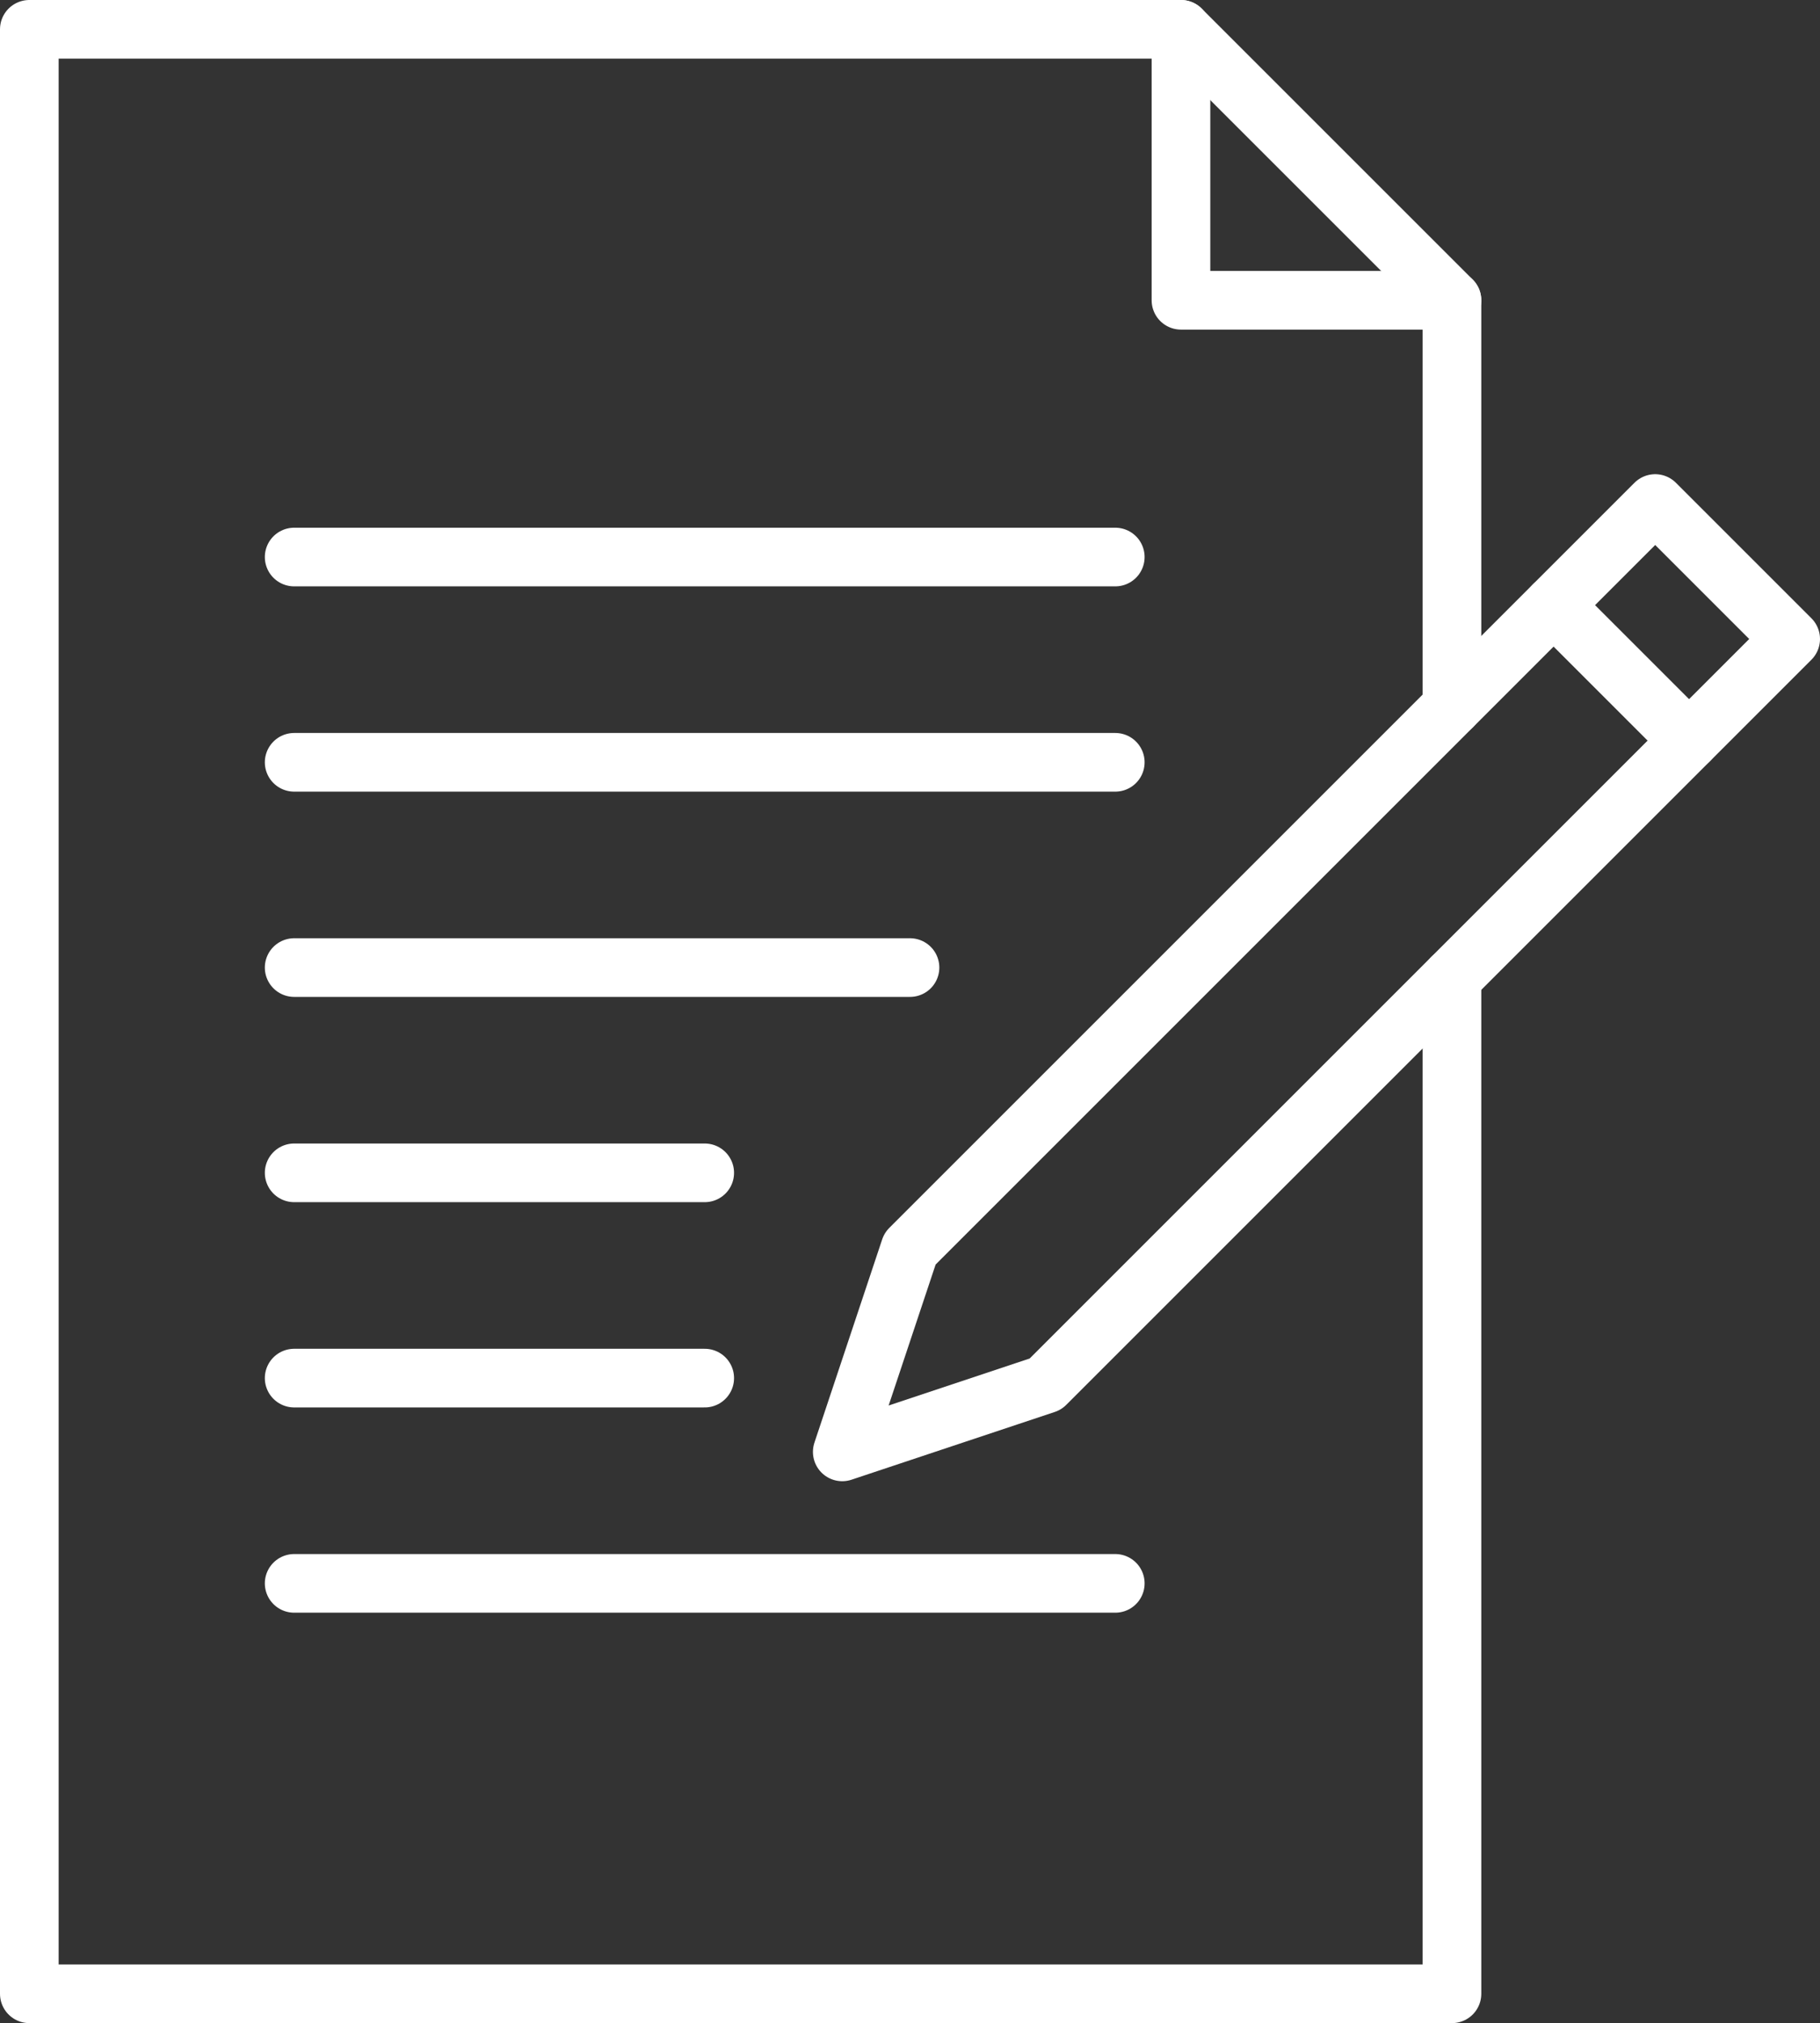 <svg xmlns="http://www.w3.org/2000/svg" width="62.062" height="68.992" viewBox="0 0 62.062 68.992">
  <rect x="0" y="0" width="62.062" height="68.992" fill="#333333" stroke="none"/>
  <g id="Gruppe_269" data-name="Gruppe 269" transform="translate(-77.5 -14.5)">
    <path id="Pfad_120" data-name="Pfad 120" d="M127.012,38.6V24.74l-9.241-9.24H78.5V82.492h48.512V47.841" transform="translate(0 0)" fill="none" stroke="#fff" stroke-linecap="round" stroke-linejoin="round" stroke-width="2"/>
    <path id="Pfad_121" data-name="Pfad 121" d="M92.81,47.911l-2.31,6.93,6.93-2.31L122.841,27.12l-4.62-4.62Z" transform="translate(15.721 9.171)" fill="none" stroke="#fff" stroke-linecap="round" stroke-linejoin="round" stroke-width="2"/>
    <line id="Linie_32" data-name="Linie 32" x2="4.62" y2="4.62" transform="translate(130.477 35.136)" fill="#f1f2f2" stroke="#fff" stroke-linecap="round" stroke-linejoin="round" stroke-width="2"/>
    <line id="Linie_33" data-name="Linie 33" x1="28" transform="translate(87.531 68.496)" fill="#f1f2f2" stroke="#fff" stroke-linecap="round" stroke-linejoin="round" stroke-width="2"/>
    <line id="Linie_34" data-name="Linie 34" x2="14" transform="translate(87.531 61.496)" fill="#f1f2f2" stroke="#fff" stroke-linecap="round" stroke-linejoin="round" stroke-width="2"/>
    <line id="Linie_35" data-name="Linie 35" x2="14" transform="translate(87.531 54.496)" fill="#f1f2f2" stroke="#fff" stroke-linecap="round" stroke-linejoin="round" stroke-width="2"/>
    <line id="Linie_36" data-name="Linie 36" x2="21" transform="translate(87.531 47.496)" fill="#f1f2f2" stroke="#fff" stroke-linecap="round" stroke-linejoin="round" stroke-width="2"/>
    <line id="Linie_37" data-name="Linie 37" x2="28" transform="translate(87.531 40.496)" fill="#f1f2f2" stroke="#fff" stroke-linecap="round" stroke-linejoin="round" stroke-width="2"/>
    <line id="Linie_38" data-name="Linie 38" x2="28" transform="translate(87.531 33.496)" fill="#f1f2f2" stroke="#fff" stroke-linecap="round" stroke-linejoin="round" stroke-width="2"/>
    <path id="Pfad_122" data-name="Pfad 122" d="M95.5,15.5v9.24h9.24" transform="translate(22.271 0)" fill="none" stroke="#fff" stroke-linecap="round" stroke-linejoin="round" stroke-width="2"/>
  </g>
</svg>
